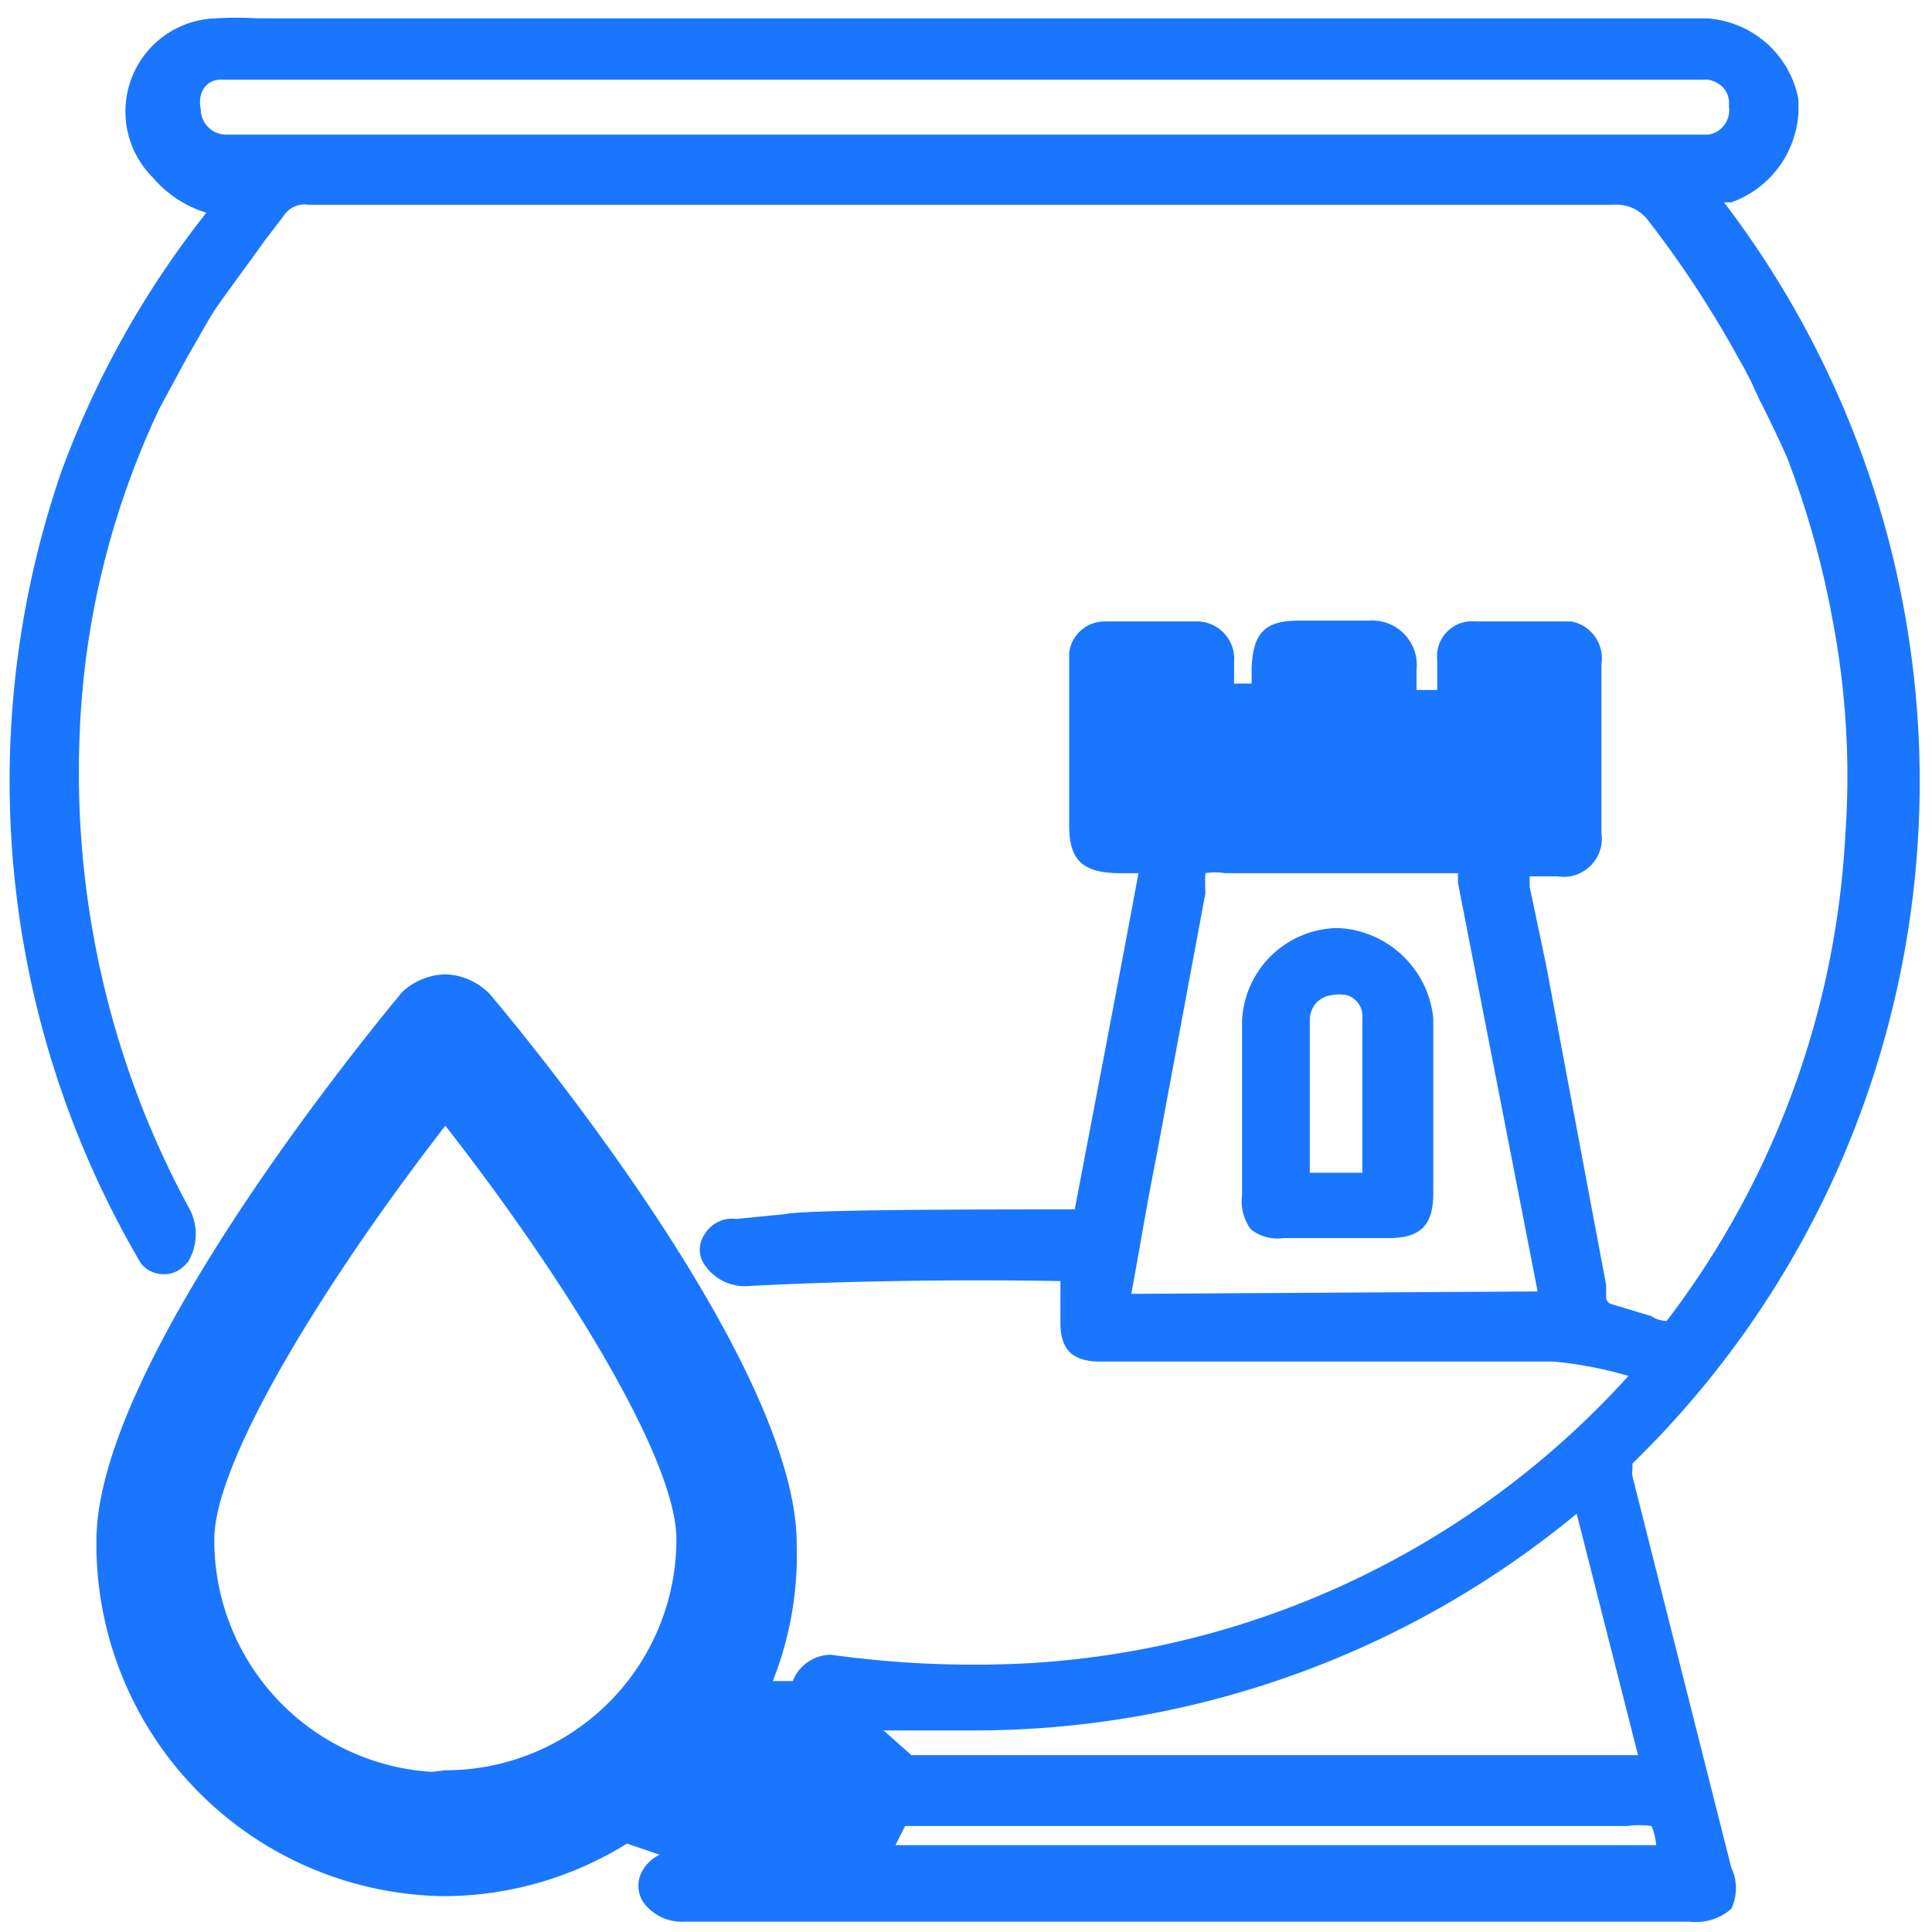 <svg id="Слой_1" data-name="Слой 1" xmlns="http://www.w3.org/2000/svg" width="24.25" height="24.25" viewBox="0 0 24.25 24.25"><defs><style>.cls-1{fill:#1a76ff;}</style></defs><title>3712-3812 правка</title><path class="cls-1" d="M21.64,2.54v0l.09,0a1.27,1.27,0,0,0,.84-1.31,1.25,1.25,0,0,0-1.16-1l-2.66,0H3.23a4.51,4.51,0,0,0-.52,0,1.17,1.17,0,0,0-.79,2,1.43,1.43,0,0,0,.67.44A11.76,11.76,0,0,0,.77,5.92a11.94,11.94,0,0,0,1,9.94.37.37,0,0,0,.52.05l.07-.07a.68.68,0,0,0,0-.7,11.38,11.38,0,0,1-1.07-2.83A11.54,11.54,0,0,1,1,9.21,10.47,10.47,0,0,1,2,5.13l.34-.63.15-.26c.08-.14.15-.27.24-.4s.4-.55.6-.83l.23-.3a.31.31,0,0,1,.31-.14H20.25a.5.5,0,0,1,.44.2,13.29,13.29,0,0,1,1.15,1.76c.05.08.08.15.13.24l.11.24c.1.19.35.71.38.81A11.41,11.41,0,0,1,23,7.77a10.47,10.47,0,0,1,.16,2.74,11,11,0,0,1-2.12,5.91l-.12.16s-.11,0-.19-.06l-.5-.15a.09.09,0,0,1-.07-.09l0-.15c-.25-1.33-.5-2.66-.75-4l-.21-1V11h.35a.48.48,0,0,0,.55-.55V8.34a.47.47,0,0,0-.38-.54h-1.2a.44.44,0,0,0-.48.49v.37h-.26V8.41a.56.56,0,0,0-.6-.62H16.3c-.42,0-.57.15-.59.59v.2h-.22V8.31A.47.47,0,0,0,15,7.8H13.86a.45.45,0,0,0-.44.39v2.17c0,.43.16.59.61.6h.26c-.26,1.4-.53,2.8-.8,4.22-1.12,0-3.39,0-3.64.06l-.61.06a.4.4,0,0,0-.4.2.33.33,0,0,0,0,.37.61.61,0,0,0,.58.27c1.77-.09,3.36-.07,3.89-.06l0,.11s0,.1,0,.17v.24c0,.33.14.48.47.49h5.72a5,5,0,0,1,.94.18,11,11,0,0,1-7.6,3.61,13,13,0,0,1-2.41-.11.52.52,0,0,0-.48.33s0,0,0,0l-.25,0A4.3,4.3,0,0,0,10,19.38c0-2.35-3.69-6.71-3.85-6.9a.81.81,0,0,0-.55-.25.82.82,0,0,0-.55.22l0,0c-.64.77-3.84,4.74-3.84,6.89A4.42,4.42,0,0,0,5.58,23.8a4.37,4.37,0,0,0,2.29-.66l.41.14a.48.48,0,0,0-.21.19.38.38,0,0,0,0,.4.6.6,0,0,0,.53.25H21.2a.68.68,0,0,0,.53-.16.6.6,0,0,0,0-.52l-1.24-4.91a.25.25,0,0,1,0-.08c0-.06,0-.06,0-.08a11.92,11.92,0,0,0,2.57-3.68h0A12,12,0,0,0,21.64,2.54Zm-.2-.85H2.84a.32.32,0,0,1-.32-.32.38.38,0,0,1,0-.17A.25.25,0,0,1,2.77,1H21.43a.34.34,0,0,1,.19.09.29.29,0,0,1,.08.24A.31.31,0,0,1,21.44,1.69ZM14.2,16.24l.09-.5c.07-.4.14-.8.22-1.2l.62-3.33a2,2,0,0,1,0-.25.76.76,0,0,1,.25,0H18.3l0,.12,1,5.13Zm-8.78,6v0a2.91,2.91,0,0,1-2.73-2.92c0-1,1.44-3.31,2.9-5.19,1.47,1.88,2.9,4.17,2.9,5.19a2.9,2.9,0,0,1-2.9,2.9Zm15.37.92H11.24l.12-.24h9.06a1.11,1.11,0,0,1,.31,0A.77.77,0,0,1,20.79,23.2Zm-.23-1.13H11.44l-.35-.31c.37,0,.75,0,1.13,0a11.87,11.87,0,0,0,7.57-2.72Z"/><path class="cls-1" d="M16.82,11.65v0h-.08a1.22,1.22,0,0,0-1.15,1.16V15a.6.6,0,0,0,.11.43.54.54,0,0,0,.41.11h1.32c.4,0,.56-.16.56-.56V12.78A1.26,1.26,0,0,0,16.82,11.65Zm.28,3.07h-.66v-1.9a.34.34,0,0,1,.07-.22.33.33,0,0,1,.21-.11.49.49,0,0,1,.18,0,.27.27,0,0,1,.2.25Z"/></svg>